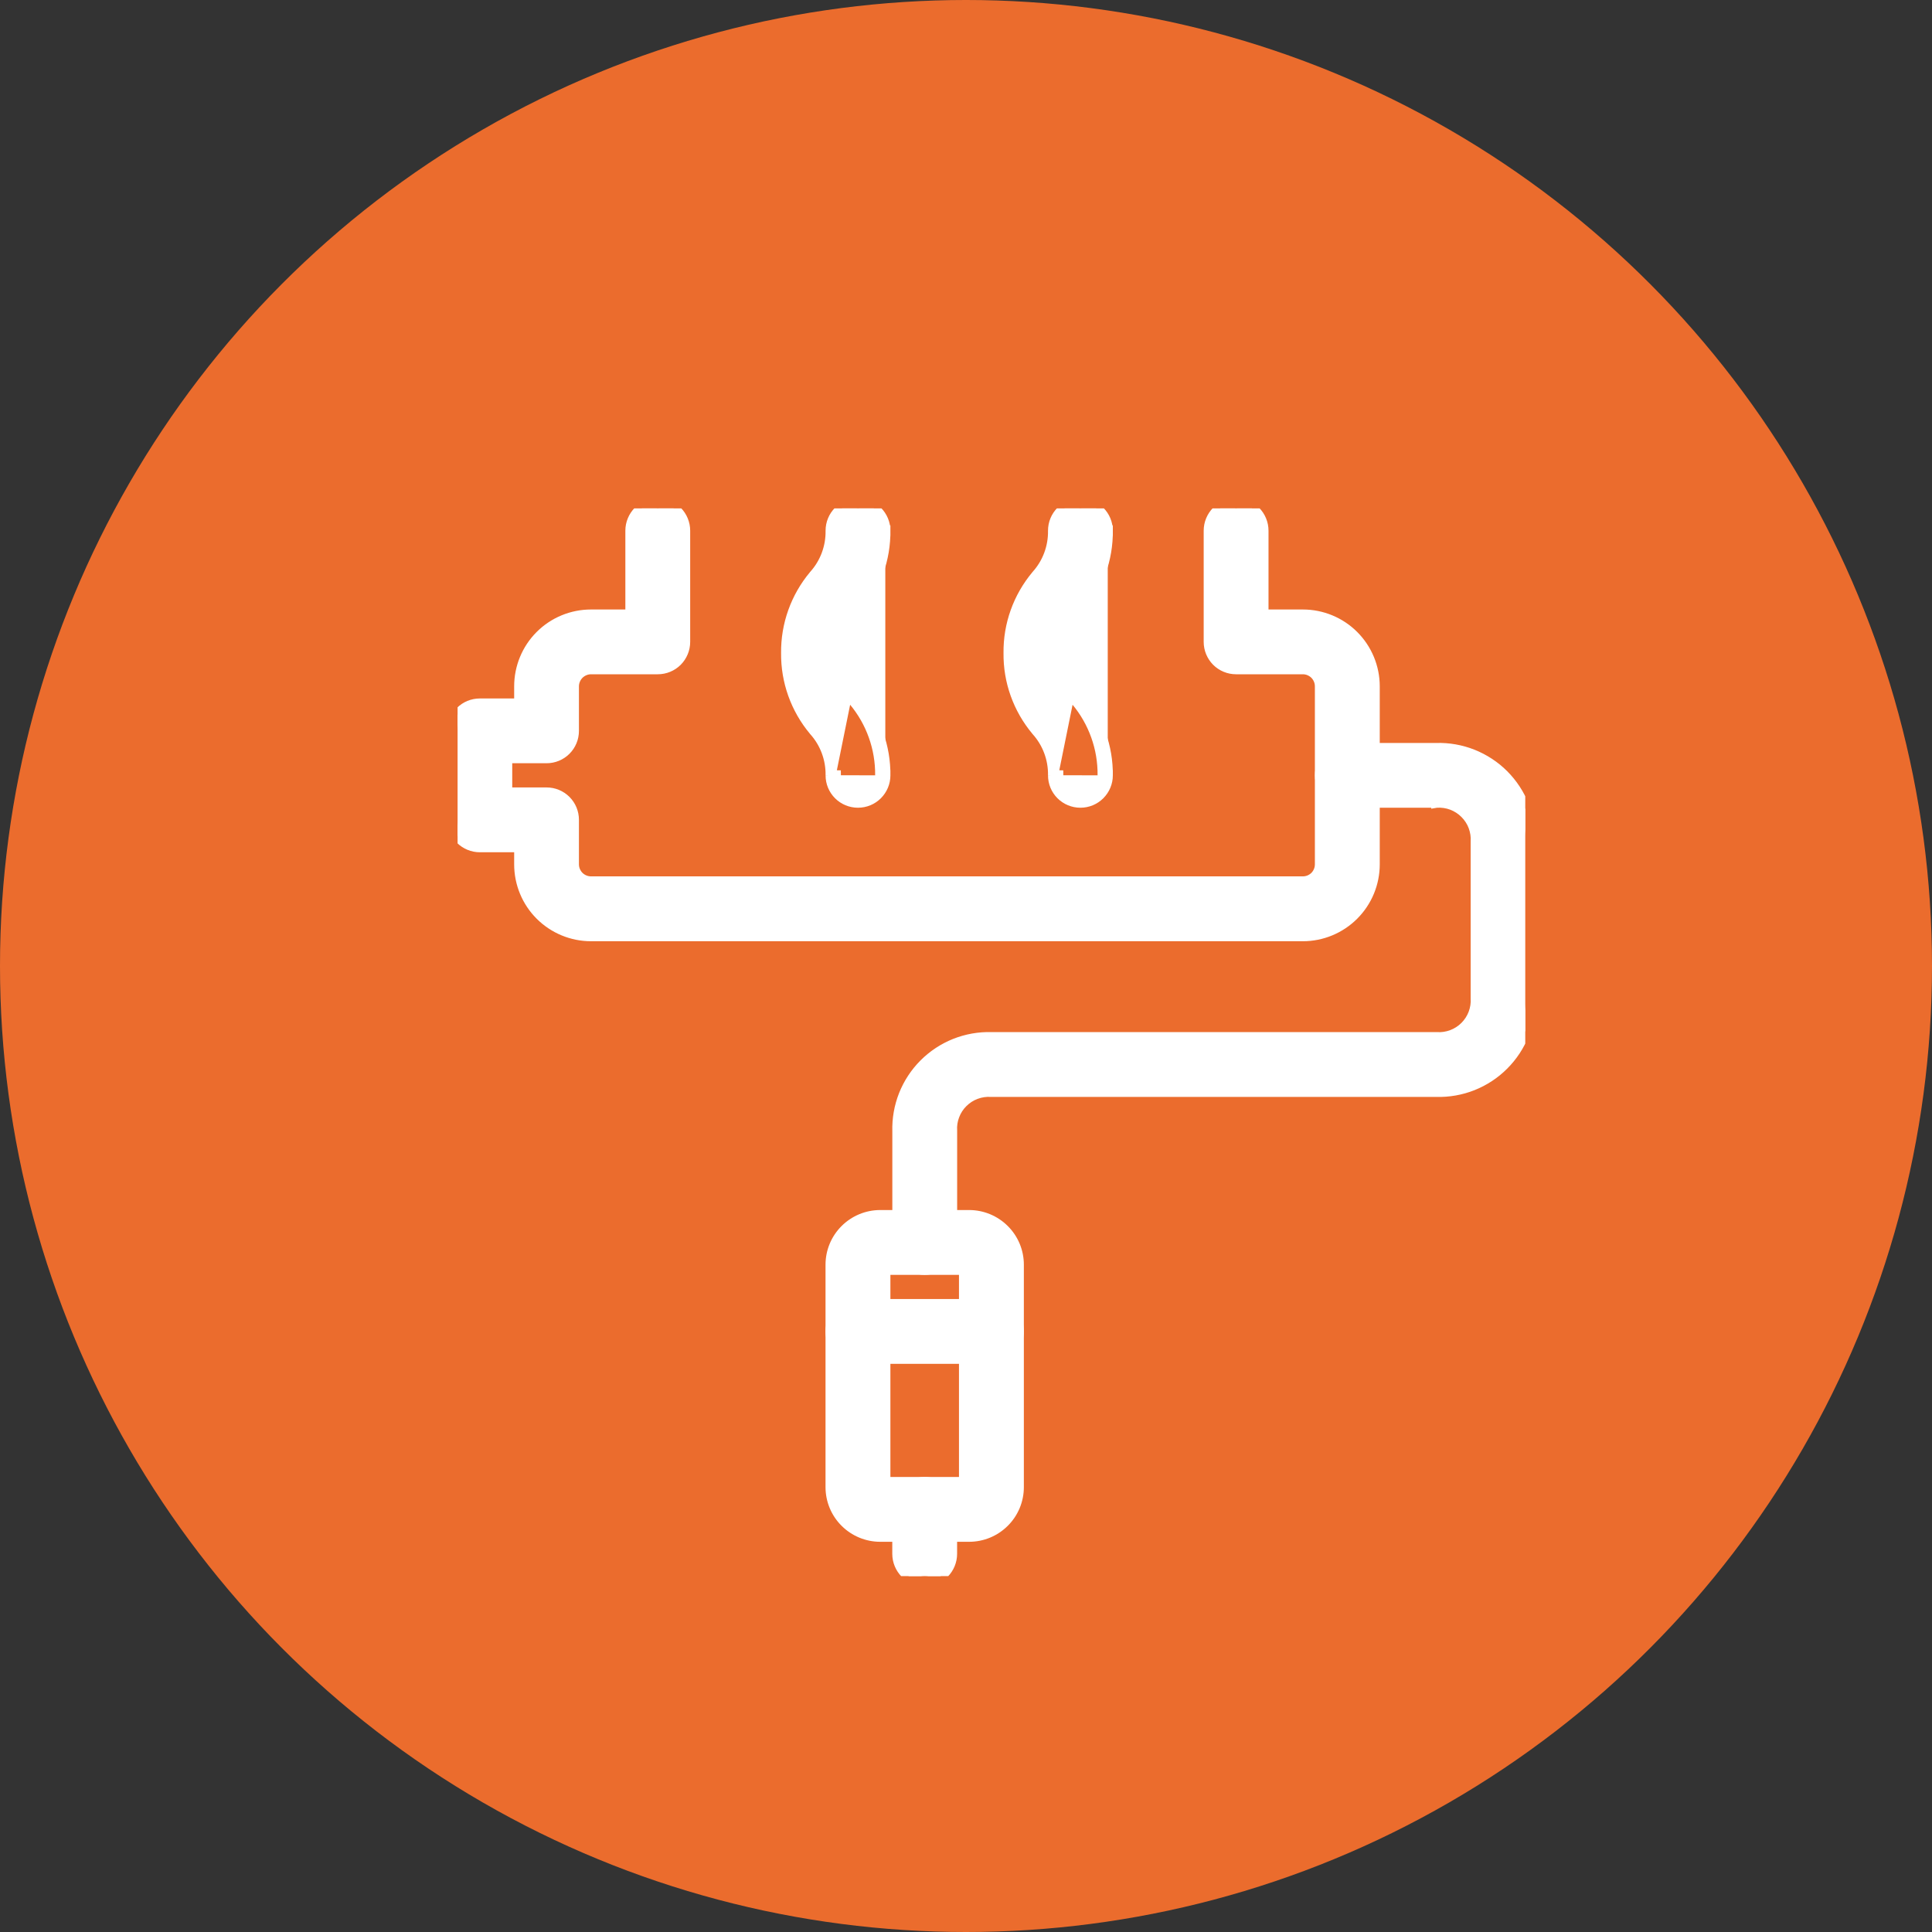 <svg width="38" height="38" viewBox="0 0 38 38" fill="none" xmlns="http://www.w3.org/2000/svg">
<rect x="0" y="0" width="38" height="38" fill="#333333" stroke="none"/>
<circle cx="19" cy="19" r="19" fill="#EB6C2D"/>
<g clip-path="url(#clip0_814_146)">
<path d="M9.975 15.588V14.912H10.75C10.893 14.912 11.029 14.856 11.13 14.755C11.231 14.654 11.287 14.518 11.287 14.375V13.5C11.287 13.411 11.323 13.325 11.386 13.261C11.45 13.198 11.536 13.162 11.625 13.162H12.938C13.08 13.162 13.217 13.106 13.318 13.005C13.418 12.904 13.475 12.768 13.475 12.625V10.438C13.475 10.295 13.418 10.158 13.318 10.057C13.217 9.957 13.08 9.9 12.938 9.9C12.795 9.9 12.658 9.957 12.557 10.057C12.457 10.158 12.4 10.295 12.4 10.438V12.088H11.625C11.25 12.088 10.891 12.236 10.626 12.501C10.361 12.766 10.213 13.125 10.213 13.5V13.838H9.438C9.295 13.838 9.158 13.894 9.057 13.995C8.957 14.096 8.9 14.232 8.9 14.375V16.125C8.9 16.268 8.957 16.404 9.057 16.505C9.158 16.606 9.295 16.663 9.438 16.663H10.213V17C10.213 17.375 10.361 17.734 10.626 17.999C10.891 18.264 11.25 18.413 11.625 18.413H25.625C26 18.413 26.359 18.264 26.624 17.999C26.889 17.734 27.038 17.375 27.038 17V13.5C27.038 13.125 26.889 12.766 26.624 12.501C26.359 12.236 26 12.088 25.625 12.088H24.85V10.438C24.85 10.295 24.793 10.158 24.693 10.057C24.592 9.957 24.455 9.9 24.312 9.9C24.17 9.9 24.033 9.957 23.932 10.057C23.832 10.158 23.775 10.295 23.775 10.438V12.625C23.775 12.768 23.832 12.904 23.932 13.005C24.033 13.106 24.17 13.162 24.312 13.162H25.625C25.715 13.162 25.8 13.198 25.864 13.261C25.927 13.325 25.962 13.411 25.962 13.5V17C25.962 17.09 25.927 17.175 25.864 17.239C25.8 17.302 25.715 17.337 25.625 17.337H11.625C11.536 17.337 11.45 17.302 11.386 17.239C11.323 17.175 11.287 17.09 11.287 17V16.125C11.287 15.982 11.231 15.846 11.13 15.745C11.029 15.644 10.893 15.588 10.75 15.588H9.975Z" fill="white" stroke="white" stroke-width="0.2"/>
<path d="M28.257 20.4L28.257 20.4H28.251H19.502C19.257 20.393 19.014 20.436 18.786 20.526C18.558 20.617 18.351 20.753 18.177 20.927C18.004 21.1 17.868 21.307 17.777 21.535C17.687 21.763 17.644 22.007 17.651 22.251V24.438C17.651 24.58 17.707 24.717 17.808 24.818C17.909 24.918 18.046 24.975 18.188 24.975C18.331 24.975 18.468 24.918 18.568 24.818C18.669 24.717 18.726 24.58 18.726 24.438V22.25H18.726L18.726 22.244C18.719 22.141 18.734 22.038 18.771 21.942C18.807 21.846 18.863 21.758 18.936 21.686C19.009 21.613 19.096 21.556 19.193 21.52C19.289 21.484 19.392 21.468 19.494 21.475L19.494 21.475H19.501H28.249C28.494 21.482 28.738 21.439 28.965 21.349C29.193 21.258 29.401 21.122 29.574 20.948C29.747 20.775 29.884 20.568 29.974 20.34C30.065 20.112 30.108 19.868 30.101 19.624V16.564C30.108 16.319 30.065 16.076 29.974 15.848C29.884 15.62 29.747 15.413 29.574 15.239C29.401 15.066 29.193 14.93 28.965 14.839C28.738 14.749 28.494 14.706 28.249 14.713H26.501C26.358 14.713 26.221 14.769 26.121 14.87C26.02 14.971 25.963 15.107 25.963 15.25C25.963 15.393 26.02 15.529 26.121 15.63C26.221 15.731 26.358 15.787 26.501 15.787H28.251V15.788L28.257 15.787C28.36 15.781 28.463 15.796 28.559 15.832C28.655 15.869 28.743 15.925 28.815 15.998C28.888 16.07 28.945 16.158 28.981 16.254C29.017 16.351 29.033 16.453 29.026 16.556L29.026 16.556V16.562V19.625H29.026L29.026 19.631C29.033 19.734 29.017 19.837 28.981 19.933C28.945 20.029 28.888 20.117 28.815 20.19C28.743 20.262 28.655 20.319 28.559 20.355C28.463 20.391 28.36 20.407 28.257 20.4Z" fill="white" stroke="white" stroke-width="0.2"/>
<path d="M17.312 30.225H19.062C19.321 30.225 19.569 30.122 19.752 29.939C19.935 29.757 20.038 29.509 20.038 29.25V24.875C20.038 24.616 19.935 24.368 19.752 24.186C19.569 24.003 19.321 23.9 19.062 23.9H17.312C17.054 23.9 16.806 24.003 16.623 24.186C16.44 24.368 16.337 24.616 16.337 24.875V29.25C16.337 29.509 16.44 29.757 16.623 29.939C16.806 30.122 17.054 30.225 17.312 30.225ZM18.962 29.15H17.413V24.975H18.962V29.15Z" fill="white" stroke="white" stroke-width="0.2"/>
<path d="M17.807 30.943C17.908 31.043 18.045 31.1 18.188 31.1C18.33 31.1 18.467 31.043 18.568 30.943C18.668 30.842 18.725 30.705 18.725 30.562V29.688C18.725 29.545 18.668 29.408 18.568 29.307C18.467 29.207 18.33 29.15 18.188 29.15C18.045 29.15 17.908 29.207 17.807 29.307C17.707 29.408 17.65 29.545 17.65 29.688V30.562C17.65 30.705 17.707 30.842 17.807 30.943Z" fill="white" stroke="white" stroke-width="0.2"/>
<path d="M16.875 26.725H19.5C19.643 26.725 19.779 26.668 19.88 26.568C19.981 26.467 20.038 26.33 20.038 26.188C20.038 26.045 19.981 25.908 19.88 25.807C19.779 25.707 19.643 25.65 19.5 25.65H16.875C16.732 25.65 16.596 25.707 16.495 25.807C16.394 25.908 16.337 26.045 16.337 26.188C16.337 26.33 16.394 26.467 16.495 26.568C16.596 26.668 16.732 26.725 16.875 26.725Z" fill="white" stroke="white" stroke-width="0.2"/>
<path d="M16.338 15.248H16.338C16.343 14.925 16.226 14.611 16.009 14.371L16.007 14.368L16.007 14.368C15.65 13.941 15.457 13.4 15.463 12.844C15.457 12.287 15.65 11.746 16.007 11.319L16.009 11.316L16.009 11.316C16.226 11.076 16.343 10.763 16.338 10.439L16.338 10.438H16.338C16.338 10.295 16.394 10.158 16.495 10.057C16.596 9.957 16.733 9.9 16.875 9.9C17.018 9.9 17.154 9.957 17.255 10.057C17.356 10.158 17.413 10.295 17.413 10.437M16.338 15.248L17.313 10.438M16.338 15.248V15.25C16.338 15.393 16.394 15.529 16.495 15.63C16.596 15.731 16.733 15.787 16.875 15.787C17.018 15.787 17.154 15.731 17.255 15.63C17.356 15.529 17.413 15.393 17.413 15.251M16.338 15.248L16.438 15.25C16.438 15.366 16.484 15.477 16.566 15.559C16.648 15.641 16.759 15.688 16.875 15.688C16.991 15.688 17.102 15.641 17.184 15.559C17.267 15.477 17.313 15.366 17.313 15.25M17.413 10.437C17.413 10.437 17.413 10.437 17.413 10.438H17.313M17.413 10.437C17.413 10.437 17.413 10.437 17.413 10.436L17.313 10.438M17.413 10.437C17.419 10.994 17.226 11.535 16.868 11.962L16.866 11.965L16.866 11.965C16.649 12.205 16.532 12.519 16.538 12.842L16.538 12.845L16.538 12.845C16.532 13.169 16.649 13.482 16.866 13.723L16.868 13.725L16.868 13.726C17.226 14.153 17.419 14.694 17.413 15.251M17.313 10.438C17.319 10.971 17.134 11.489 16.792 11.898C16.558 12.157 16.431 12.495 16.438 12.844C16.431 13.193 16.558 13.53 16.792 13.79C17.134 14.199 17.319 14.717 17.313 15.25M17.413 15.251C17.413 15.25 17.413 15.25 17.413 15.25H17.313M17.413 15.251C17.413 15.251 17.413 15.251 17.413 15.251L17.313 15.25" fill="white" stroke="white" stroke-width="0.2"/>
<path d="M20.713 15.248H20.713C20.718 14.925 20.601 14.611 20.384 14.371L20.382 14.368L20.382 14.368C20.025 13.941 19.831 13.401 19.838 12.844C19.831 12.287 20.025 11.746 20.382 11.319L20.384 11.316L20.384 11.316C20.601 11.076 20.718 10.763 20.713 10.439L20.713 10.438H20.713C20.713 10.295 20.769 10.158 20.87 10.057C20.971 9.957 21.108 9.9 21.25 9.9C21.393 9.9 21.529 9.957 21.63 10.057C21.731 10.158 21.788 10.295 21.788 10.437M20.713 15.248L21.688 10.438M20.713 15.248V15.25C20.713 15.393 20.769 15.529 20.87 15.63C20.971 15.731 21.108 15.787 21.25 15.787C21.393 15.787 21.529 15.731 21.63 15.63C21.731 15.529 21.788 15.393 21.788 15.251M20.713 15.248L20.813 15.25C20.813 15.366 20.859 15.477 20.941 15.559C21.023 15.641 21.134 15.688 21.25 15.688C21.366 15.688 21.477 15.641 21.559 15.559C21.642 15.477 21.688 15.366 21.688 15.25M21.788 10.437C21.788 10.437 21.788 10.437 21.788 10.438H21.688M21.788 10.437C21.788 10.437 21.788 10.437 21.788 10.436L21.688 10.438M21.788 10.437C21.794 10.994 21.601 11.535 21.243 11.962L21.241 11.965L21.241 11.965C21.024 12.205 20.907 12.519 20.913 12.842L20.913 12.845L20.913 12.845C20.907 13.169 21.024 13.482 21.241 13.723L21.243 13.725L21.243 13.725C21.601 14.153 21.794 14.694 21.788 15.251M21.688 10.438C21.694 10.971 21.509 11.489 21.167 11.898C20.933 12.157 20.807 12.495 20.813 12.844C20.807 13.193 20.933 13.53 21.167 13.79C21.509 14.199 21.694 14.717 21.688 15.25M21.788 15.251C21.788 15.25 21.788 15.25 21.788 15.25H21.688M21.788 15.251C21.788 15.251 21.788 15.251 21.788 15.251L21.688 15.25" fill="white" stroke="white" stroke-width="0.2"/>
</g>
<defs>
<clipPath id="clip0_814_146">
<rect width="21" height="21" fill="white" transform="translate(9 10)"/>
</clipPath>
</defs>
</svg>

